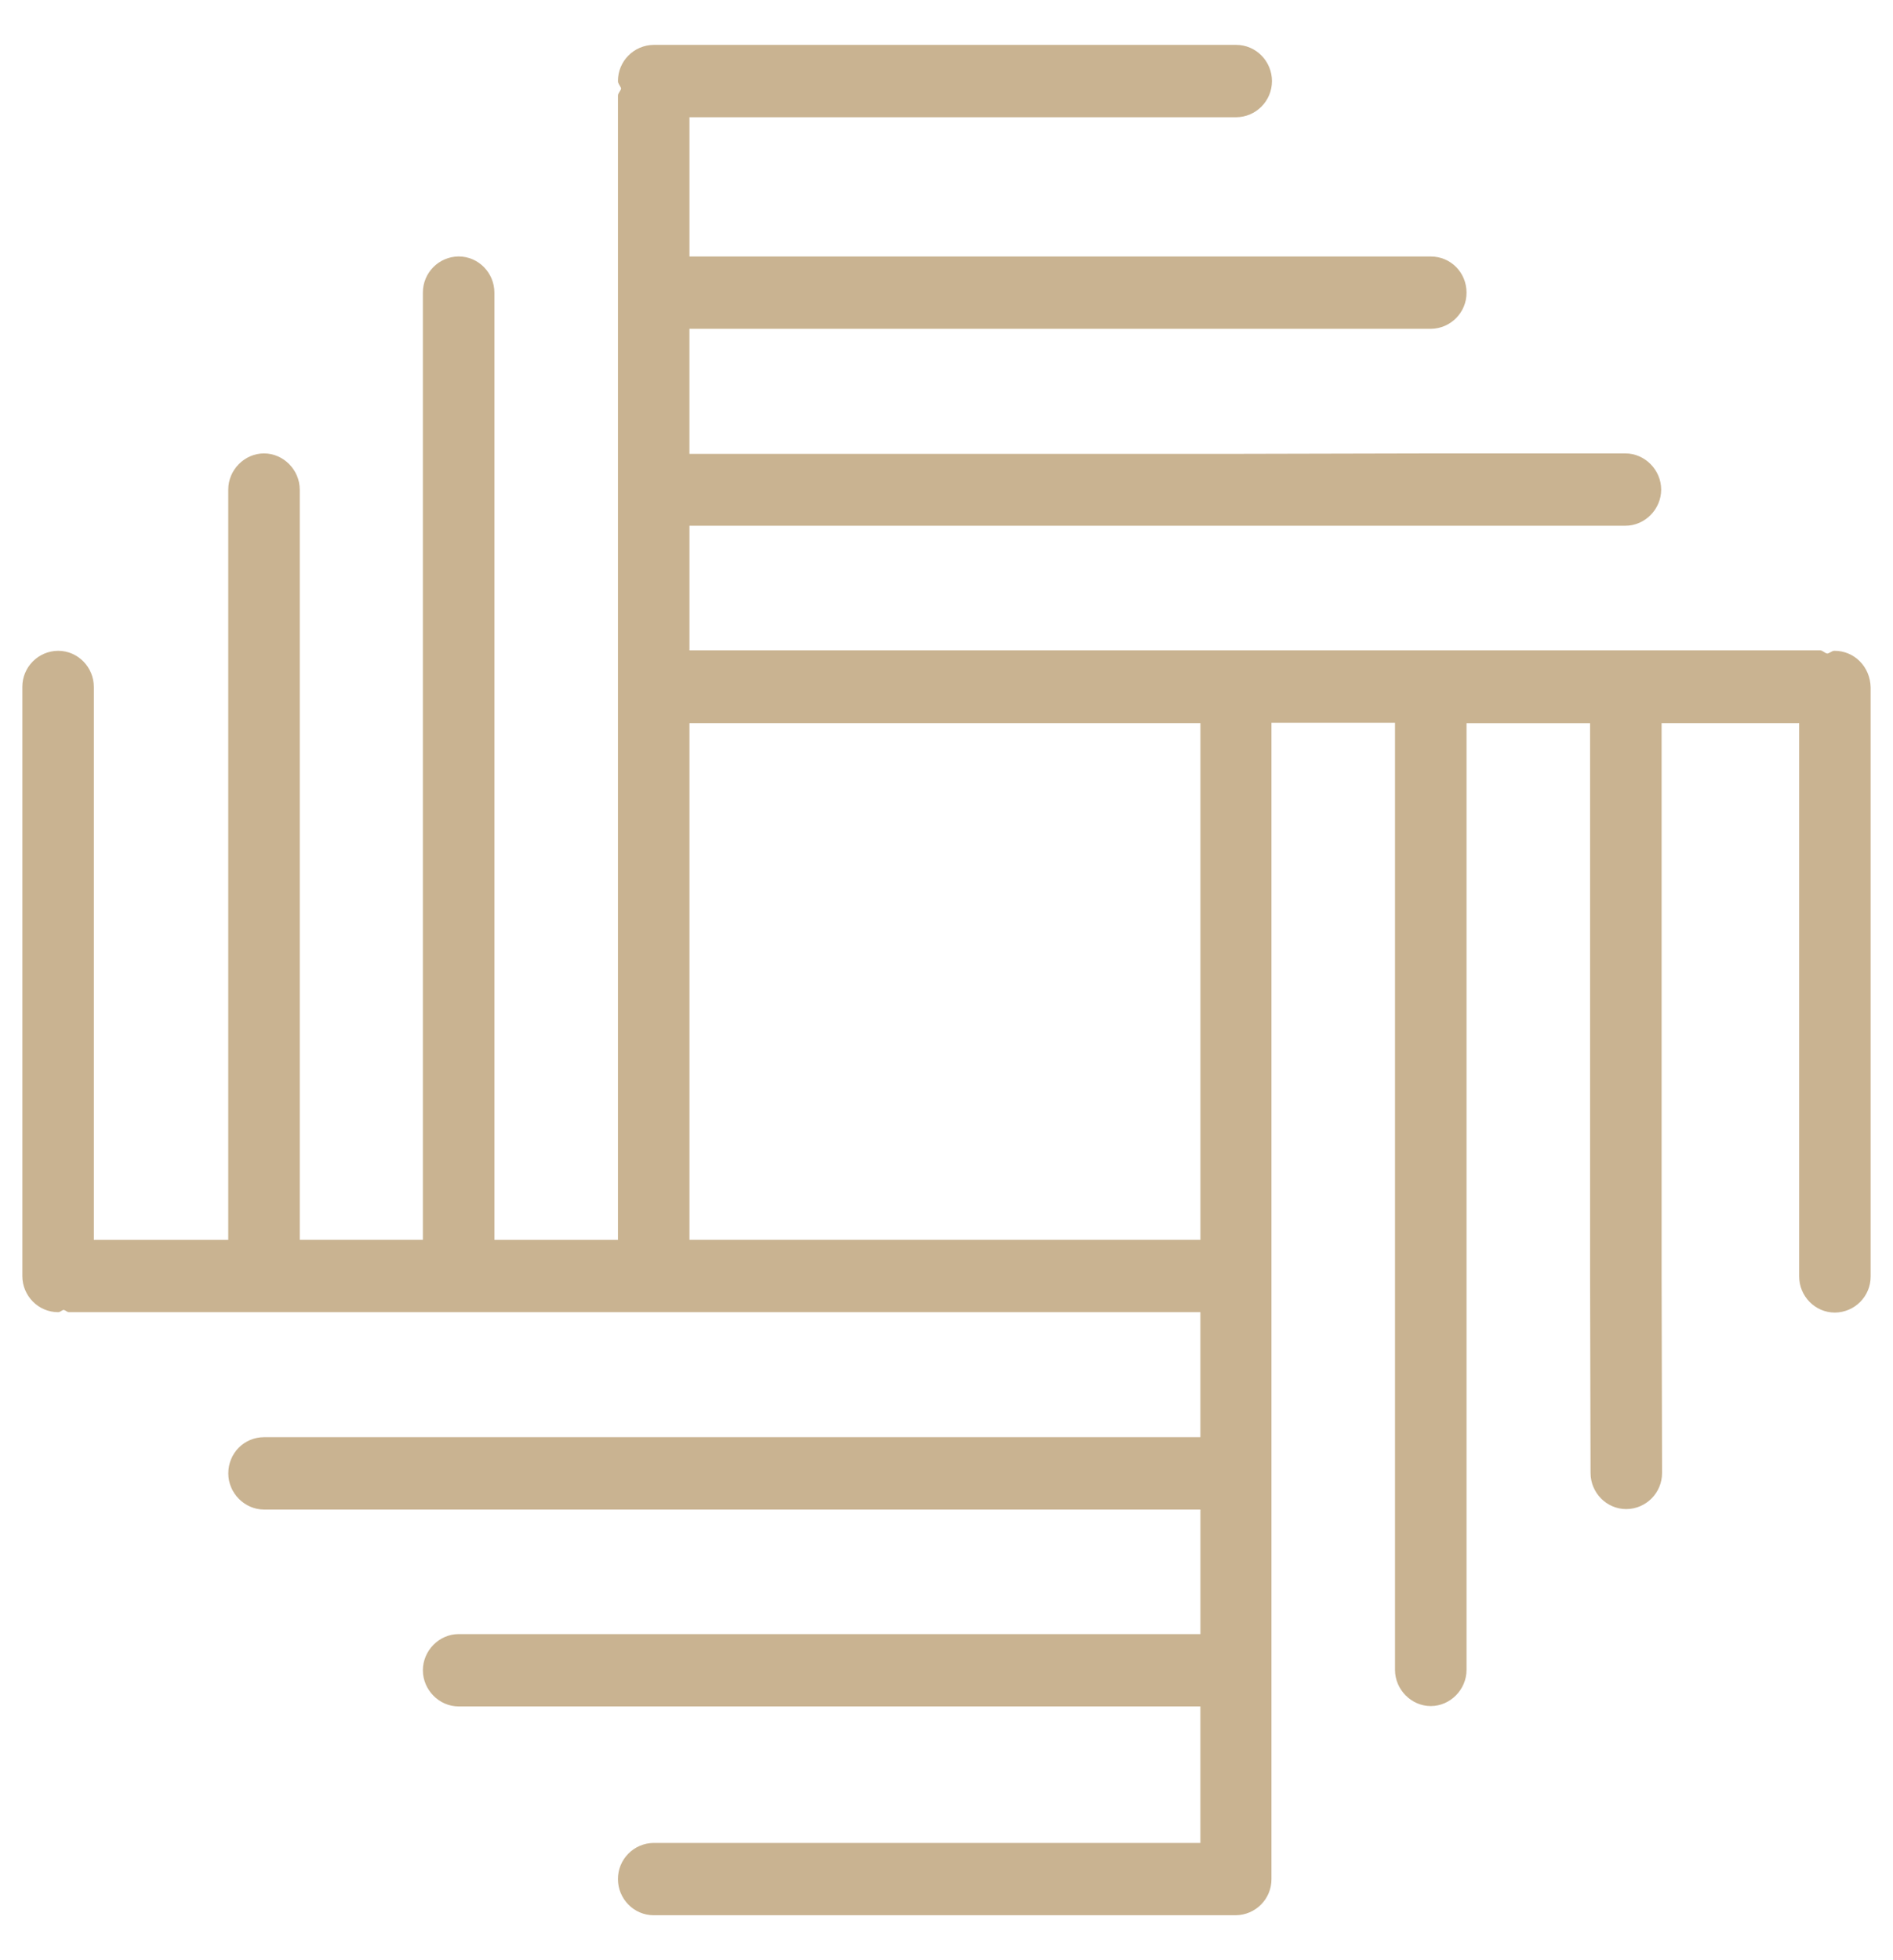 <?xml version="1.0" encoding="UTF-8"?>
<!-- Generator: Adobe Illustrator 16.0.0, SVG Export Plug-In . SVG Version: 6.00 Build 0)  -->
<svg xmlns="http://www.w3.org/2000/svg" xmlns:xlink="http://www.w3.org/1999/xlink" version="1.1" id="Layer_1" x="0px" y="0px" width="84px" height="87px" viewBox="0 0 84 87" xml:space="preserve">
<g>
	<path fill="#C9B391" d="M81.402,28.884c-0.119,0-0.199,0.102-0.319,0.122c-0.12-0.02-0.202-0.142-0.321-0.142H30.594v-5.53h41.531   c0.864,0,1.588-0.731,1.588-1.604c0-0.874-0.724-1.606-1.588-1.606h-8.636l-8.636,0.02H30.593v-5.55h32.896   c0.88-0.007,1.59-0.725,1.587-1.604c0-0.896-0.703-1.606-1.587-1.606H30.594v-6.18h24.26c0.881-0.007,1.59-0.725,1.588-1.606   c0-0.874-0.703-1.606-1.588-1.606H29.007c-0.881,0.008-1.589,0.726-1.586,1.606c0,0.122,0.1,0.203,0.14,0.325   c-0.02,0.122-0.14,0.203-0.14,0.325v50.78h-5.483V12.988c0-0.875-0.703-1.606-1.587-1.606c-0.88,0.008-1.589,0.725-1.586,1.606   v42.037h-5.464V21.73c0-0.874-0.723-1.606-1.586-1.606c-0.864,0-1.587,0.732-1.587,1.606v33.297H4.164V30.49   c0-0.874-0.703-1.606-1.586-1.606c-0.881,0.007-1.59,0.725-1.587,1.606v26.143c0,0.873,0.703,1.605,1.587,1.605   c0.1,0,0.16-0.082,0.24-0.103c0.101,0.021,0.161,0.103,0.242,0.103h50.206v5.549H11.717c-0.884,0-1.587,0.711-1.587,1.607   c0,0.873,0.723,1.604,1.587,1.604h41.551v5.528H20.351c-0.863,0-1.586,0.732-1.586,1.605c0,0.875,0.723,1.605,1.586,1.605h32.915   v6.059H29.007c-0.881,0.008-1.589,0.725-1.586,1.605c0,0.873,0.703,1.604,1.586,1.604h25.826c0.882-0.008,1.591-0.725,1.587-1.604   V32.076h5.482v42.038c0,0.875,0.725,1.606,1.587,1.606c0.864,0,1.587-0.731,1.587-1.606V32.096h5.482v24.537l0.021,8.74   c0,0.873,0.703,1.605,1.586,1.605c0.881-0.006,1.591-0.726,1.587-1.605l-0.02-8.74V32.095h6.104V56.65   c0,0.875,0.702,1.606,1.586,1.606c0.882-0.008,1.591-0.727,1.586-1.604V30.51C82.99,29.595,82.287,28.883,81.402,28.884   L81.402,28.884z M53.268,55.025H30.594V32.095h22.674V55.025z"></path>
</g>
</svg>
